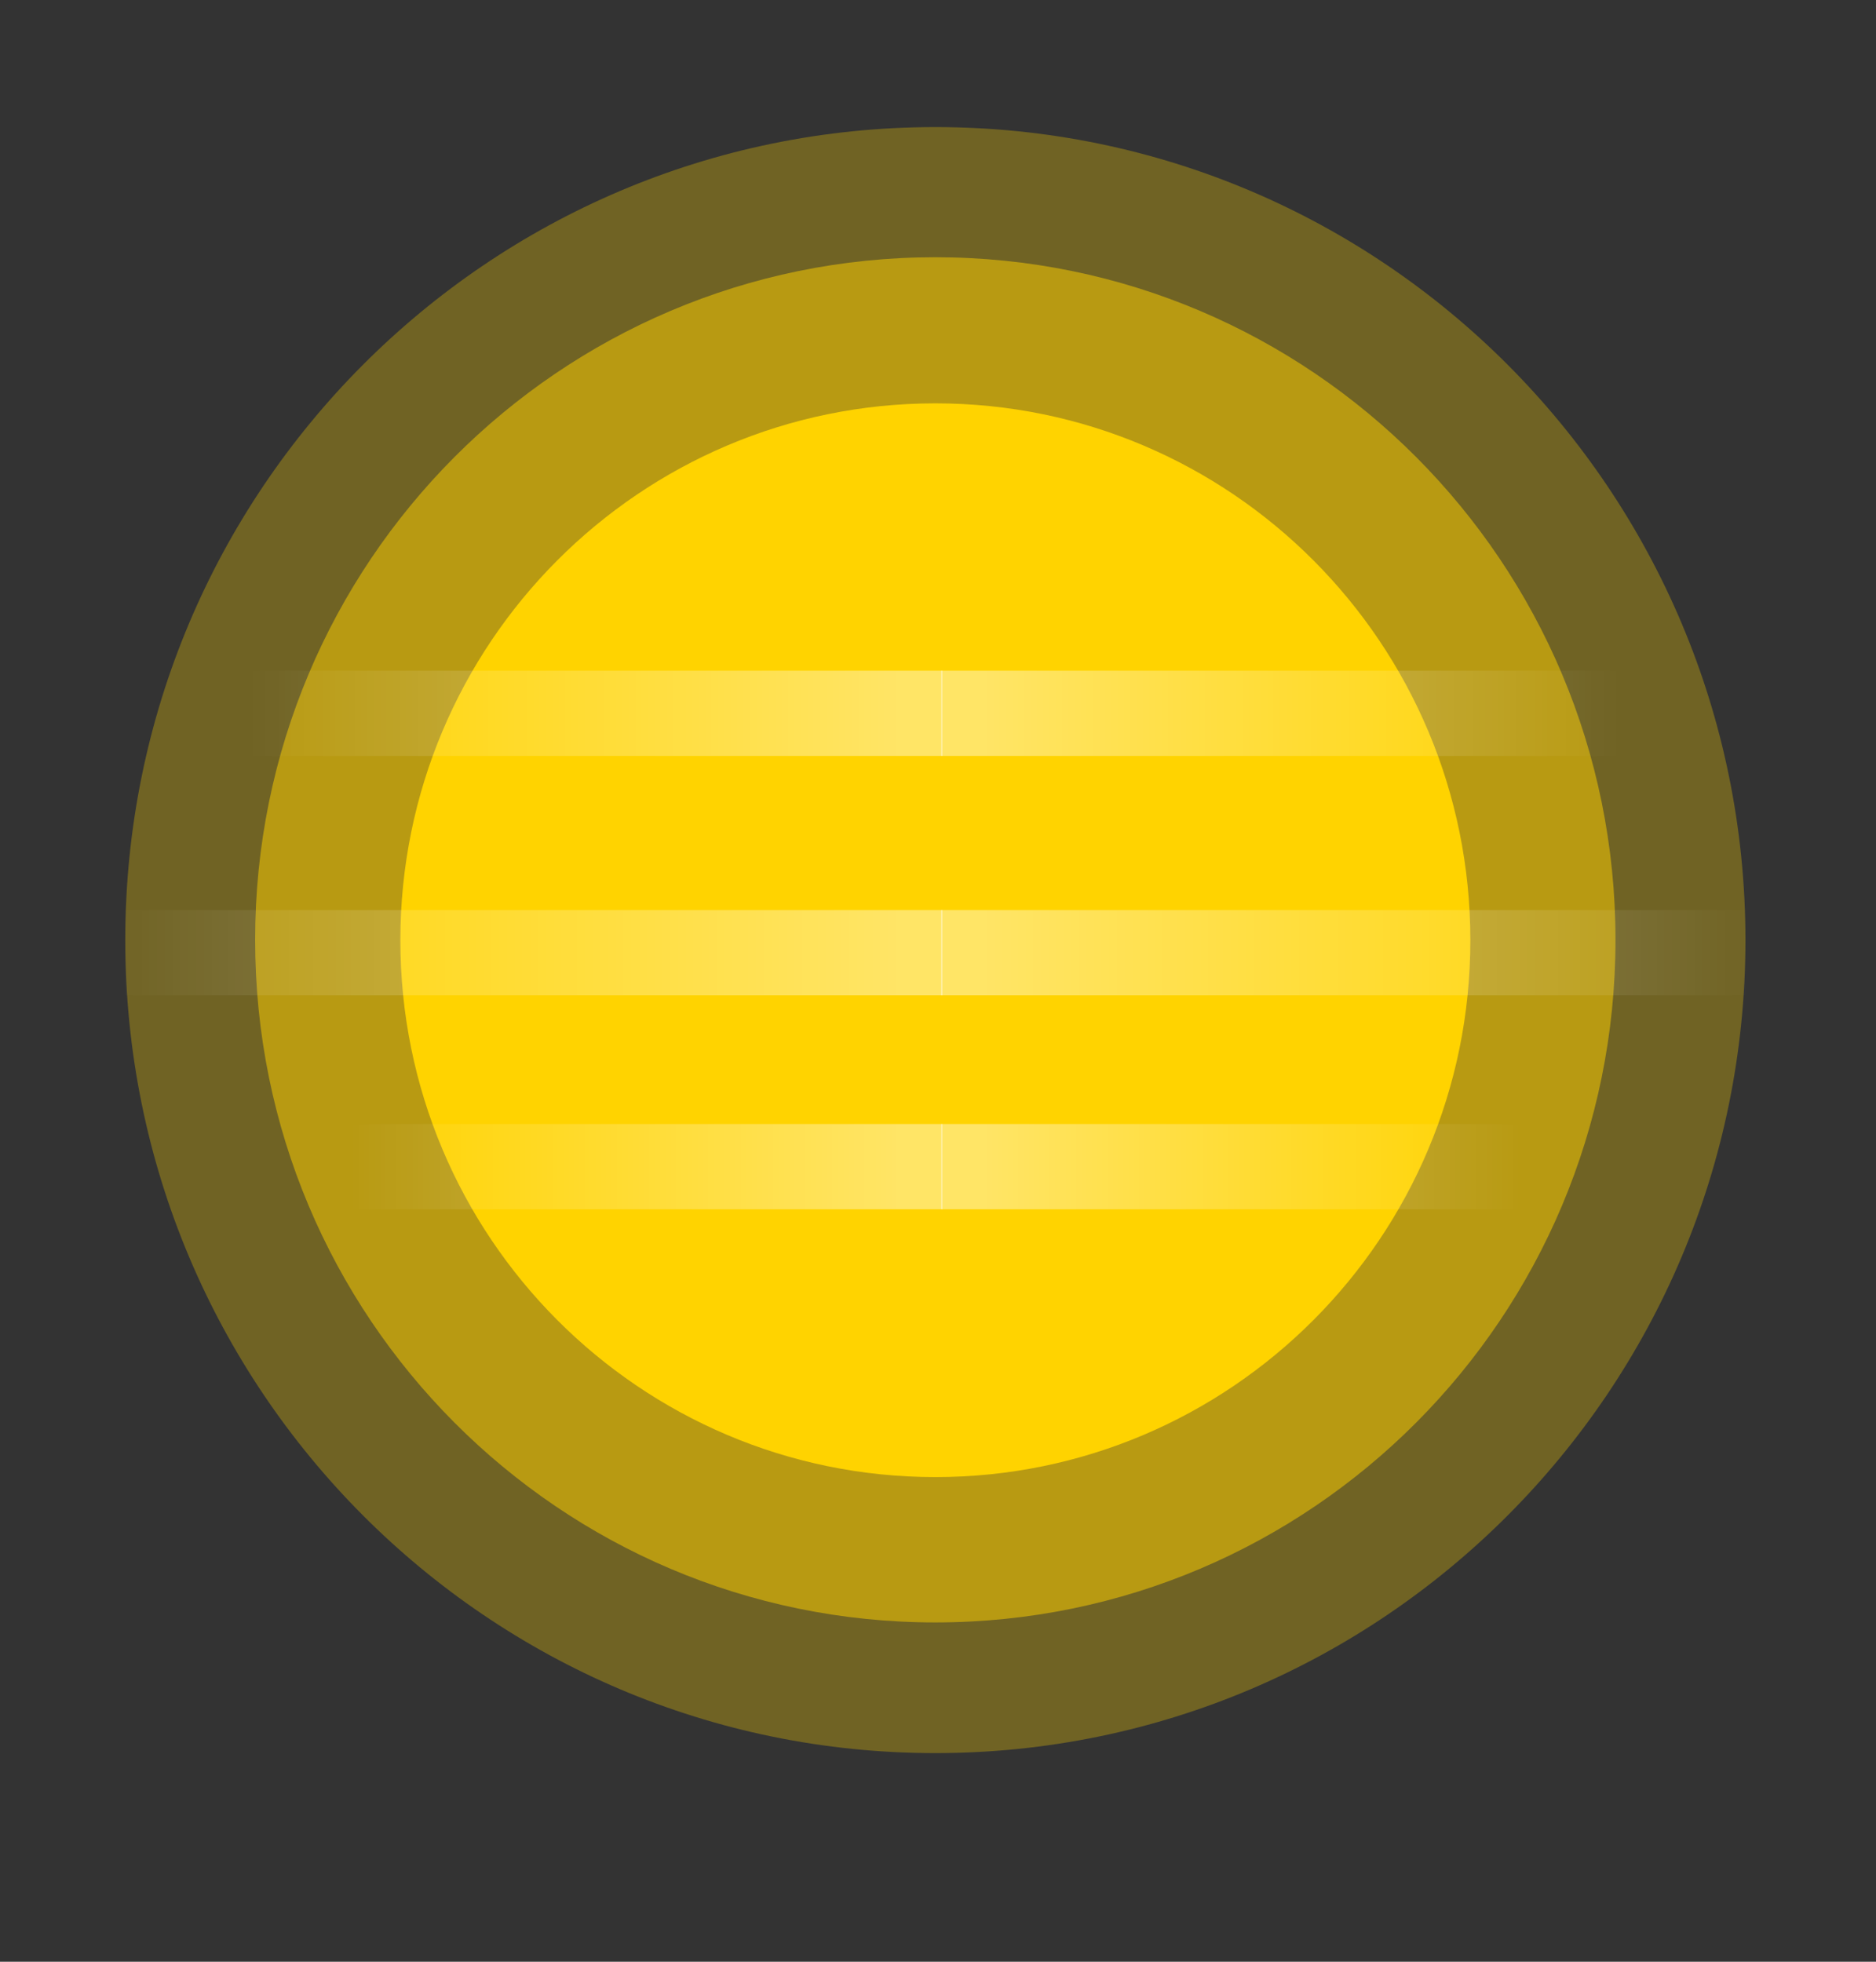<svg width="22" height="23" viewBox="0 0 22 23" fill="none" xmlns="http://www.w3.org/2000/svg">
<rect x="0" y="0" width="22" height="23" fill="#333333" stroke="none"/>
<g clip-path="url(#clip0_3360_7975)">
<path opacity="0.3" d="M10.969 20.554C16.215 20.554 20.469 16.286 20.469 11.022C20.469 5.758 16.215 1.49 10.969 1.49C5.722 1.49 1.469 5.758 1.469 11.022C1.469 16.286 5.722 20.554 10.969 20.554Z" fill="#FFD300"/>
<path opacity="0.5" d="M10.968 19.022C15.374 19.022 18.945 15.439 18.945 11.019C18.945 6.599 15.374 3.016 10.968 3.016C6.563 3.016 2.992 6.599 2.992 11.019C2.992 15.439 6.563 19.022 10.968 19.022Z" fill="#FFD300"/>
<path d="M10.969 17.318C14.434 17.318 17.243 14.5 17.243 11.024C17.243 7.547 14.434 4.729 10.969 4.729C7.504 4.729 4.695 7.547 4.695 11.024C4.695 14.5 7.504 17.318 10.969 17.318Z" fill="#FFD300"/>
<path opacity="0.4" d="M-2.156 8.363L10.552 8.363" stroke="url(#paint0_linear_3360_7975)" stroke-linecap="square" stroke-linejoin="round"/>
<path opacity="0.4" d="M1.247 11.17L10.552 11.17" stroke="url(#paint1_linear_3360_7975)" stroke-linecap="square" stroke-linejoin="round"/>
<path opacity="0.4" d="M4.11 13.678L10.552 13.678" stroke="url(#paint2_linear_3360_7975)" stroke-linecap="square" stroke-linejoin="round"/>
<path opacity="0.4" d="M23.959 8.363L11.537 8.363" stroke="url(#paint3_linear_3360_7975)" stroke-linecap="square" stroke-linejoin="round"/>
<path opacity="0.4" d="M20.632 11.17L11.536 11.17" stroke="url(#paint4_linear_3360_7975)" stroke-linecap="square" stroke-linejoin="round"/>
<path opacity="0.4" d="M17.834 13.678L11.537 13.678" stroke="url(#paint5_linear_3360_7975)" stroke-linecap="square" stroke-linejoin="round"/>
</g>
<defs>
<linearGradient id="paint0_linear_3360_7975" x1="-2.156" y1="8.863" x2="10.552" y2="8.863" gradientUnits="userSpaceOnUse">
<stop offset="0.4" stop-color="white" stop-opacity="0"/>
<stop offset="1" stop-color="white"/>
</linearGradient>
<linearGradient id="paint1_linear_3360_7975" x1="1.247" y1="11.67" x2="10.552" y2="11.67" gradientUnits="userSpaceOnUse">
<stop stop-color="white" stop-opacity="0"/>
<stop offset="1" stop-color="white"/>
</linearGradient>
<linearGradient id="paint2_linear_3360_7975" x1="4.11" y1="14.178" x2="10.552" y2="14.178" gradientUnits="userSpaceOnUse">
<stop stop-color="white" stop-opacity="0"/>
<stop offset="1" stop-color="white"/>
</linearGradient>
<linearGradient id="paint3_linear_3360_7975" x1="23.959" y1="8.863" x2="11.537" y2="8.863" gradientUnits="userSpaceOnUse">
<stop offset="0.4" stop-color="white" stop-opacity="0"/>
<stop offset="1" stop-color="white"/>
</linearGradient>
<linearGradient id="paint4_linear_3360_7975" x1="20.632" y1="11.67" x2="11.536" y2="11.67" gradientUnits="userSpaceOnUse">
<stop stop-color="white" stop-opacity="0"/>
<stop offset="1" stop-color="white"/>
</linearGradient>
<linearGradient id="paint5_linear_3360_7975" x1="17.834" y1="14.178" x2="11.537" y2="14.178" gradientUnits="userSpaceOnUse">
<stop stop-color="white" stop-opacity="0"/>
<stop offset="1" stop-color="white"/>
</linearGradient>
<clipPath id="clip0_3360_7975">
<rect width="19" height="19.064" fill="white" transform="translate(1.469 1.49)"/>
</clipPath>
</defs>
</svg>
